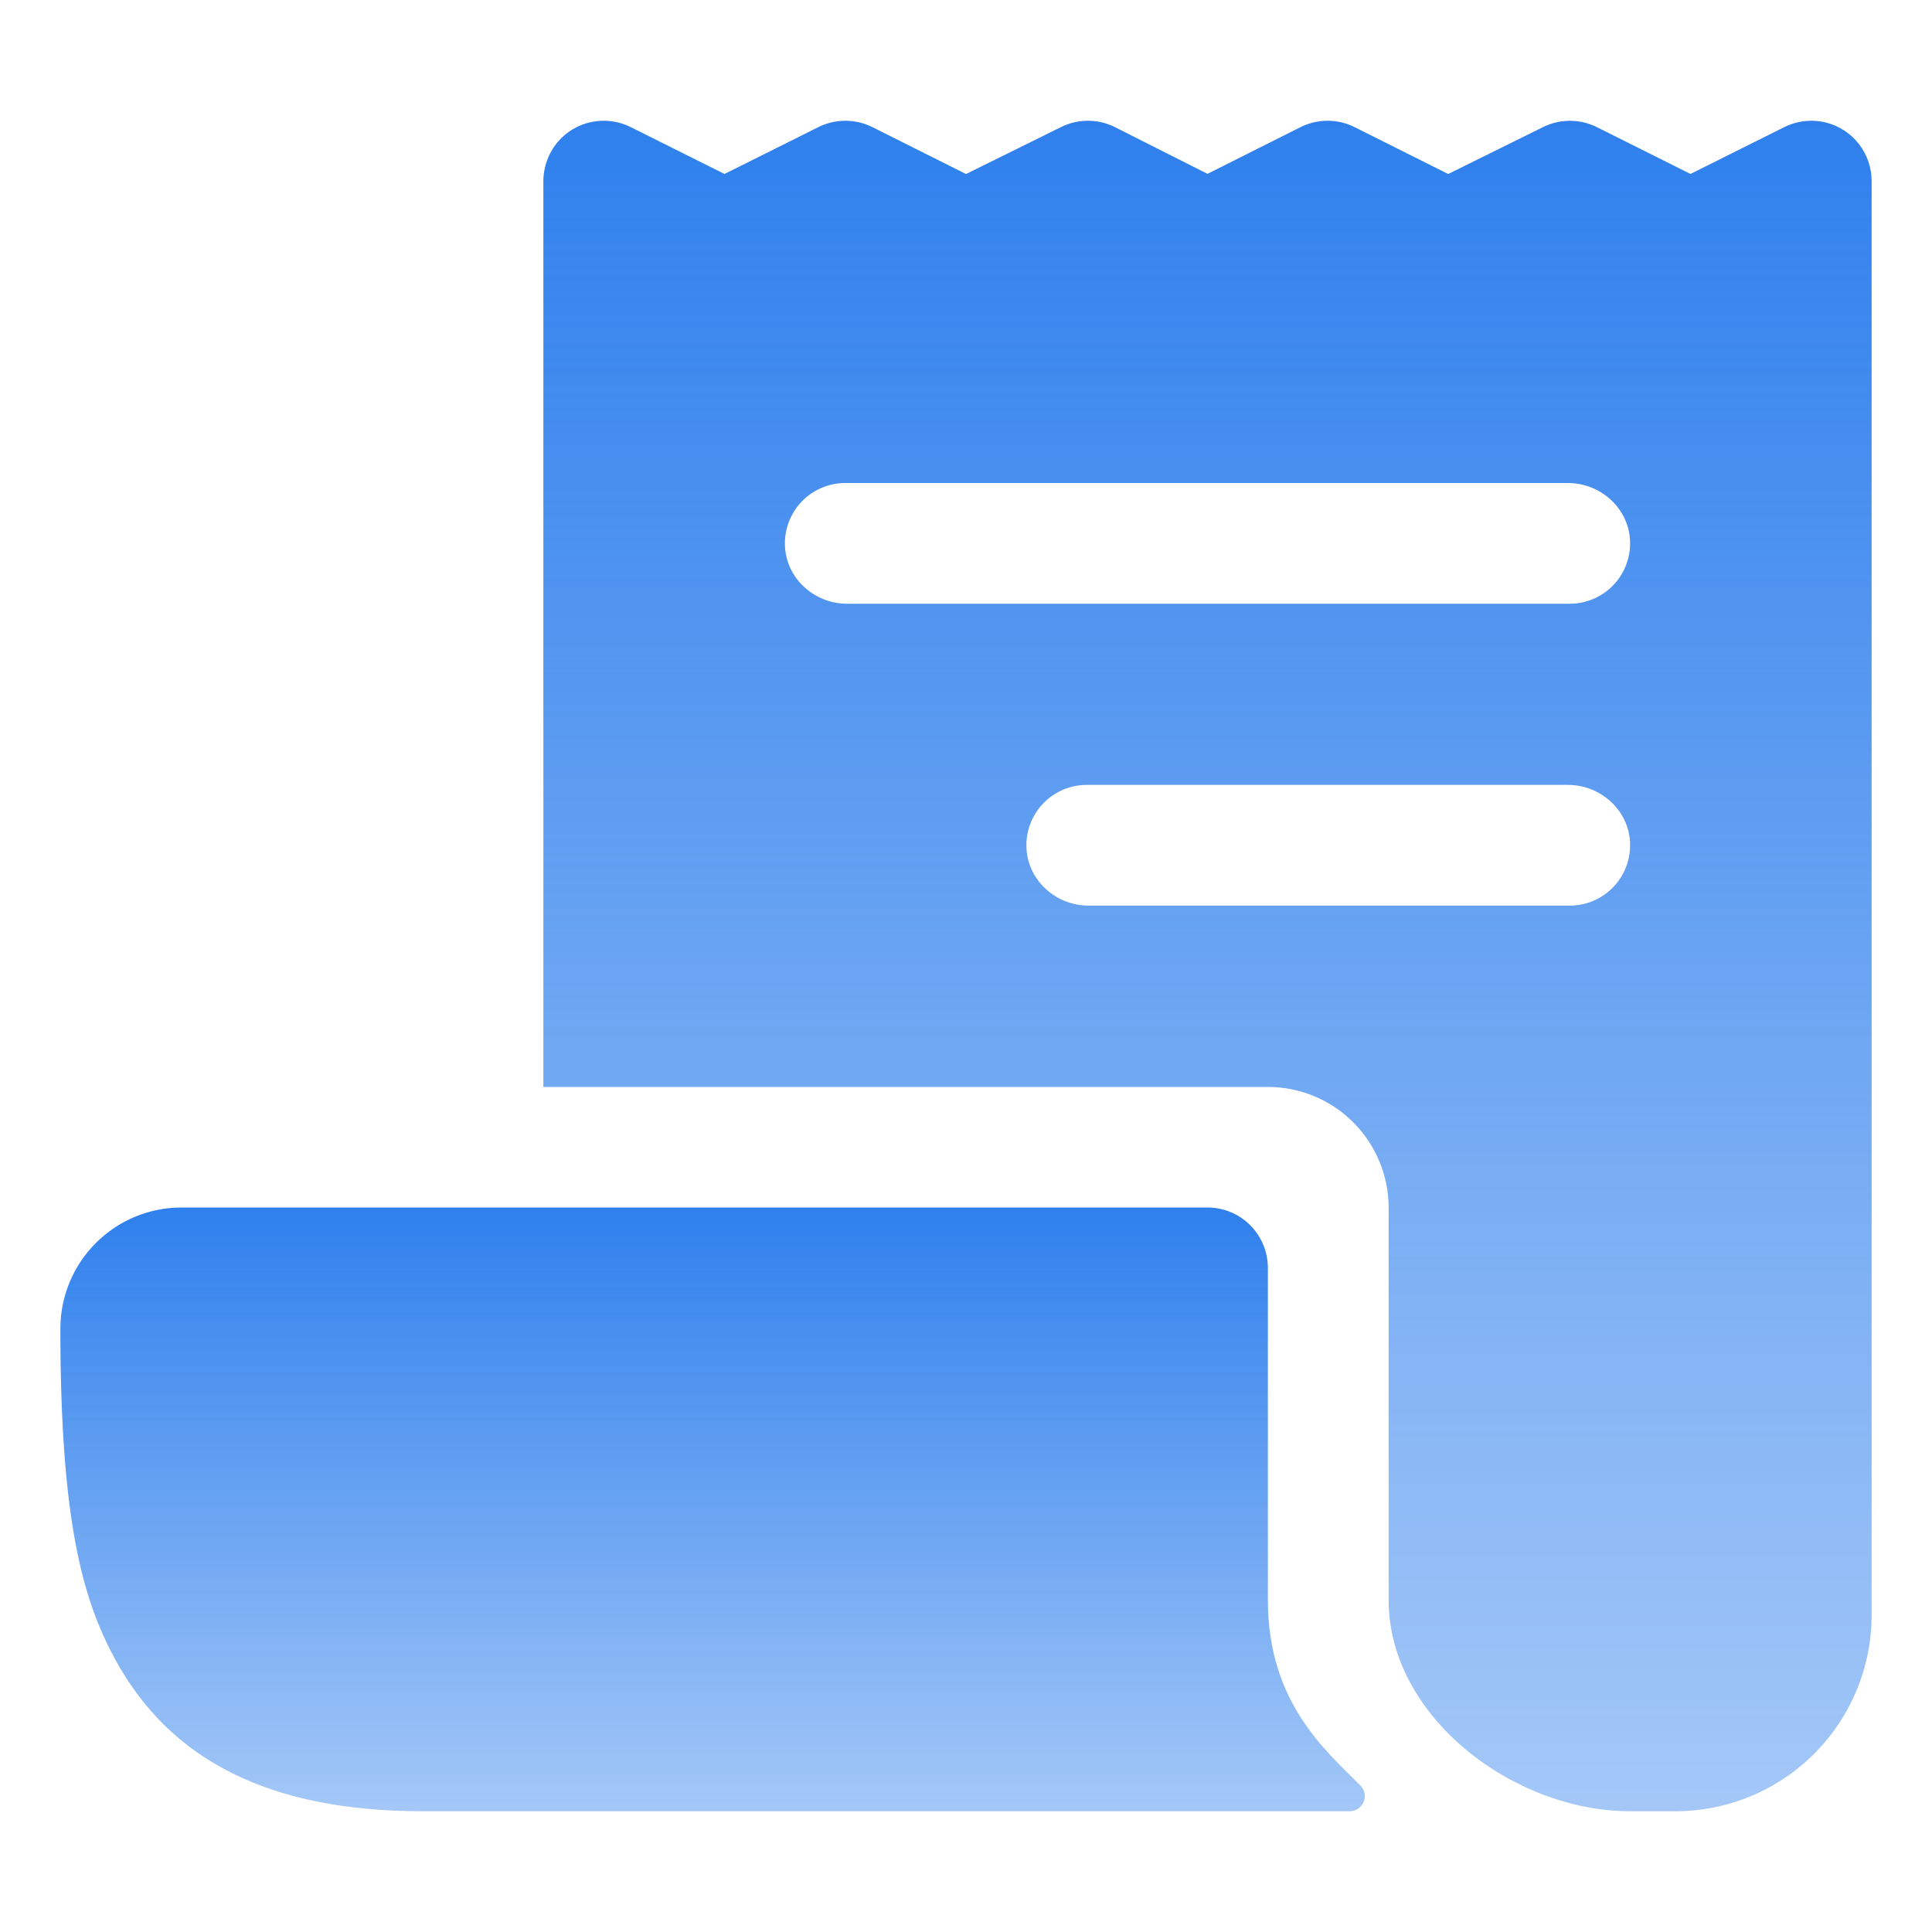 <svg width="512" height="512" viewBox="0 0 512 512" fill="none" xmlns="http://www.w3.org/2000/svg">
<path d="M483.819 32.451C480.033 31.55 476.049 32.036 472.589 33.821L447.999 46.101L423.199 33.701C420.978 32.59 418.528 32.012 416.044 32.012C413.561 32.012 411.111 32.59 408.889 33.701L383.779 46.111L358.999 33.701C356.771 32.582 354.313 31.999 351.819 31.999C349.326 31.999 346.867 32.582 344.639 33.701L319.999 46.071L295.549 33.731C293.327 32.604 290.873 32.012 288.381 32.002C285.89 31.991 283.431 32.563 281.199 33.671L255.999 46.121L231.199 33.691C228.974 32.58 226.521 32.002 224.034 32.002C221.547 32.002 219.095 32.58 216.869 33.691L191.999 46.101L167.159 33.691C163.957 32.085 160.309 31.601 156.799 32.316C153.288 33.03 150.12 34.901 147.799 37.631C145.299 40.611 143.95 44.39 143.999 48.281V288.001L144.049 288.051H335.999C344.486 288.051 352.626 291.422 358.627 297.423C364.628 303.424 367.999 311.564 367.999 320.051V424.001C367.999 454.931 401.069 480.001 431.999 480.001H443.999C457.791 480.001 471.017 474.522 480.769 464.77C490.521 455.018 495.999 441.792 495.999 428.001V48.001C496.002 44.419 494.804 40.941 492.595 38.122C490.387 35.303 487.297 33.306 483.819 32.451ZM415.999 240.001H288.499C279.859 240.001 272.399 233.361 272.019 224.721C271.922 222.561 272.263 220.405 273.022 218.381C273.782 216.357 274.943 214.508 276.436 212.946C277.93 211.383 279.724 210.139 281.712 209.289C283.699 208.44 285.838 208.001 287.999 208.001H415.499C424.139 208.001 431.599 214.641 431.979 223.281C432.077 225.44 431.735 227.596 430.976 229.62C430.217 231.644 429.056 233.493 427.562 235.055C426.069 236.618 424.274 237.862 422.287 238.712C420.3 239.562 418.161 240 415.999 240.001ZM415.999 160.001H224.499C215.859 160.001 208.399 153.361 208.019 144.721C207.922 142.561 208.263 140.405 209.022 138.381C209.782 136.357 210.943 134.508 212.436 132.946C213.93 131.383 215.724 130.139 217.712 129.289C219.699 128.44 221.838 128.001 223.999 128.001H415.499C424.139 128.001 431.599 134.641 431.979 143.281C432.077 145.44 431.735 147.596 430.976 149.62C430.217 151.644 429.056 153.493 427.562 155.055C426.069 156.618 424.274 157.862 422.287 158.712C420.3 159.562 418.161 160 415.999 160.001Z" fill="url(#paint0_linear_658_3526)"/>
<path d="M336 424V336C336 331.757 334.314 327.687 331.314 324.686C328.313 321.686 324.243 320 320 320H48C39.513 320.026 31.381 323.413 25.384 329.419C19.387 335.426 16.013 343.562 16 352.05C16 402.6 21.78 423.62 30.46 439.62C45.19 466.79 71.86 480 112 480H357.68C358.469 480.001 359.241 479.768 359.898 479.331C360.555 478.894 361.068 478.272 361.373 477.544C361.678 476.816 361.76 476.014 361.61 475.24C361.46 474.465 361.084 473.752 360.53 473.19C351.07 463.7 336 451 336 424Z" fill="url(#paint1_linear_658_3526)"/>
<defs>
<linearGradient id="paint0_linear_658_3526" x1="319.999" y1="31.994" x2="319.999" y2="829.269" gradientUnits="userSpaceOnUse">
<stop stop-color="#2F80ED"/>
<stop offset="1" stop-color="#2F80ED" stop-opacity="0"/>
</linearGradient>
<linearGradient id="paint1_linear_658_3526" x1="188.842" y1="320" x2="188.842" y2="604.737" gradientUnits="userSpaceOnUse">
<stop stop-color="#2F80ED"/>
<stop offset="1" stop-color="#2F80ED" stop-opacity="0"/>
</linearGradient>
</defs>
</svg>
